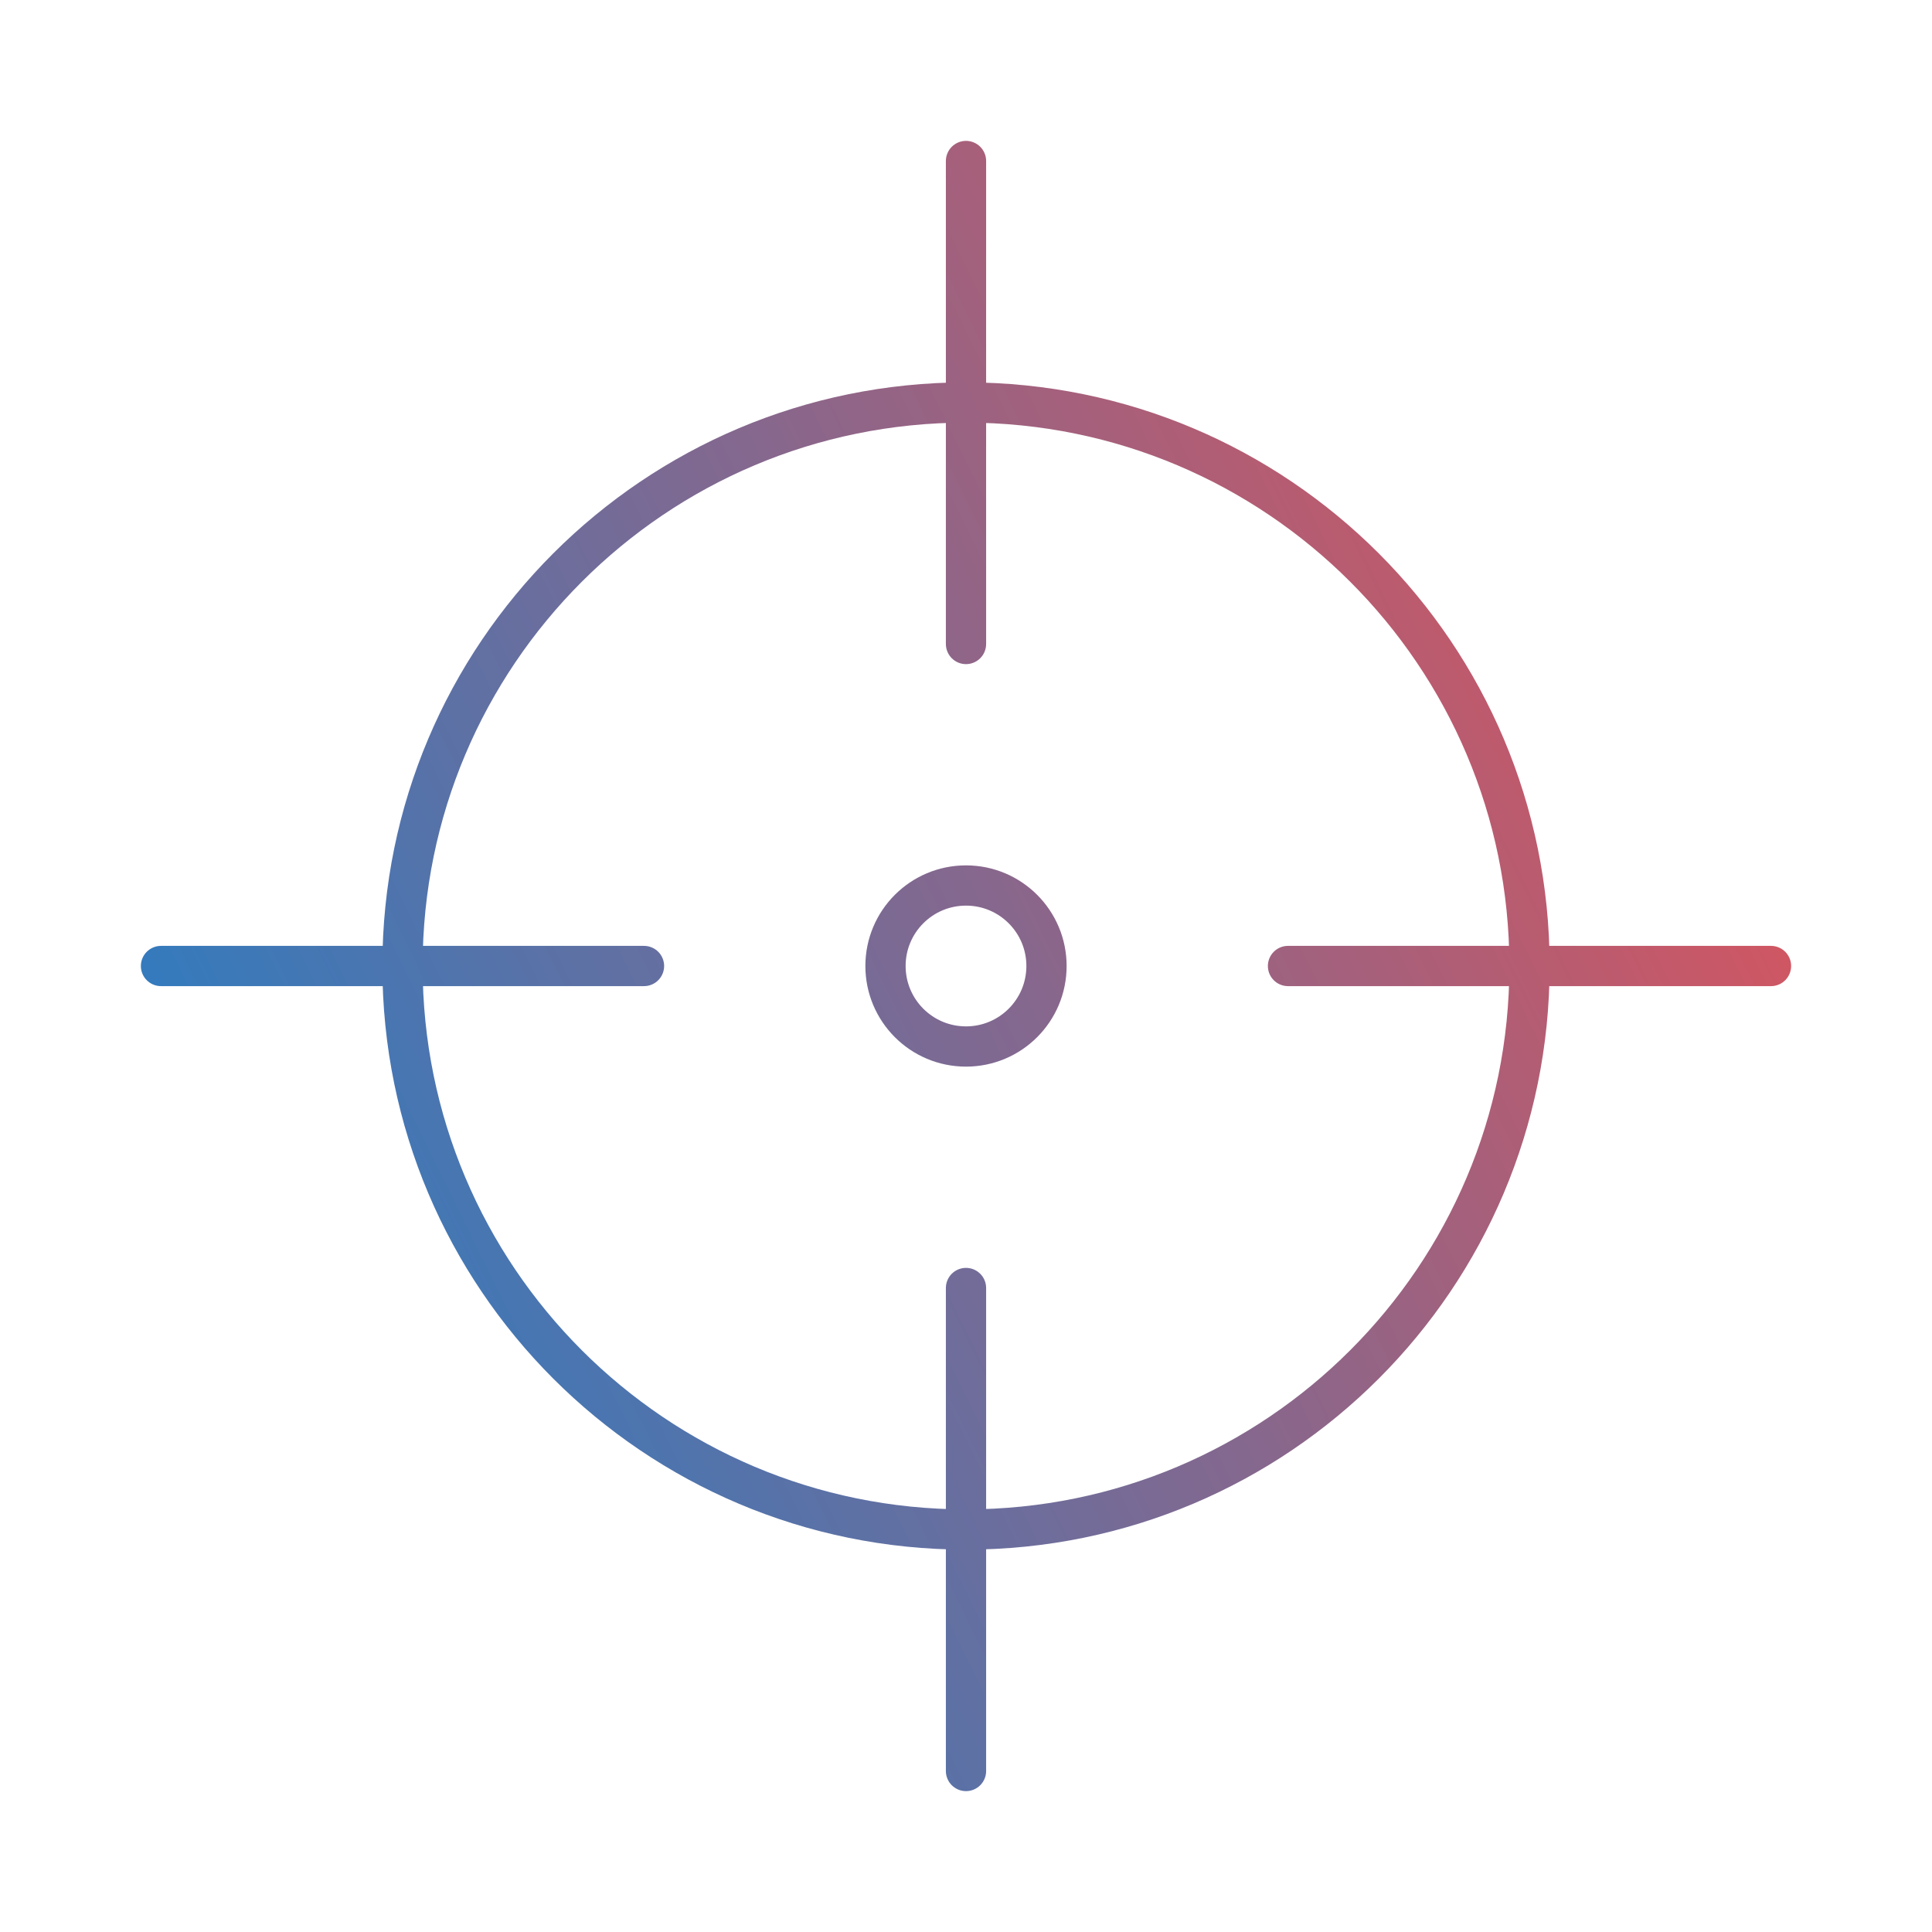 <?xml version="1.0" encoding="UTF-8" standalone="no"?>
<svg
   xmlns:dc="http://purl.org/dc/elements/1.1/"
   xmlns:cc="http://creativecommons.org/ns#"
   xmlns:rdf="http://www.w3.org/1999/02/22-rdf-syntax-ns#"
   xmlns:svg="http://www.w3.org/2000/svg"
   xmlns="http://www.w3.org/2000/svg"
   xmlns:xlink="http://www.w3.org/1999/xlink"
   xmlns:sodipodi="http://sodipodi.sourceforge.net/DTD/sodipodi-0.dtd"
   xmlns:inkscape="http://www.inkscape.org/namespaces/inkscape"
   height="96"
   viewBox="0 0 96 96"
   width="96"
   version="1.1"
   id="svg4"
   sodipodi:docname="target 96x96 2.svg"
   inkscape:version="0.92.4 (5da689c313, 2019-01-14)">
  <defs
     id="defs8">
    <linearGradient
       inkscape:collect="always"
       id="linearGradient821">
      <stop
         style="stop-color:#327bbe;stop-opacity:1;"
         offset="0"
         id="stop817" />
      <stop
         style="stop-color:#f34e4e;stop-opacity:1"
         offset="1"
         id="stop819" />
    </linearGradient>
    <linearGradient
       inkscape:collect="always"
       xlink:href="#linearGradient821"
       id="linearGradient823"
       x1="0.993"
       y1="11.5"
       x2="21.6"
       y2="1.381"
       gradientUnits="userSpaceOnUse"
       gradientTransform="matrix(4,0,0,4,2,2)" />
  </defs>
  <sodipodi:namedview
     pagecolor="#ffffff"
     bordercolor="#666666"
     borderopacity="1"
     objecttolerance="10"
     gridtolerance="10"
     guidetolerance="10"
     inkscape:pageopacity="0"
     inkscape:pageshadow="2"
     inkscape:window-width="1920"
     inkscape:window-height="1001"
     id="namedview6"
     showgrid="false"
     inkscape:zoom="4.8062641"
     inkscape:cx="15.642315"
     inkscape:cy="57.220196"
     inkscape:window-x="3831"
     inkscape:window-y="-9"
     inkscape:window-maximized="1"
     inkscape:current-layer="svg4" />
  <path
     d="m 52,48 c 0,2.208 -1.788,4 -4,4 -2.212,0 -4,-1.792 -4,-4 0,-2.208 1.788,-4 4,-4 2.212,0 4,1.792 4,4 z m 24,0 C 76,63.464 63.464,76 48,76 32.536,76 20,63.464 20,48 20,32.536 32.536,20 48,20 63.464,20 76,32.536 76,48 Z M 32,48 H 8 m 80,0 H 64 M 48,32 V 8 m 0,80 V 64"
     id="path2"
     style="fill:none;stroke:url(#linearGradient823);stroke-width:2;stroke-linecap:round;stroke-linejoin:round;stroke-opacity:1;stroke-miterlimit:4;stroke-dasharray:none"
     inkscape:connector-curvature="0" />
</svg>
